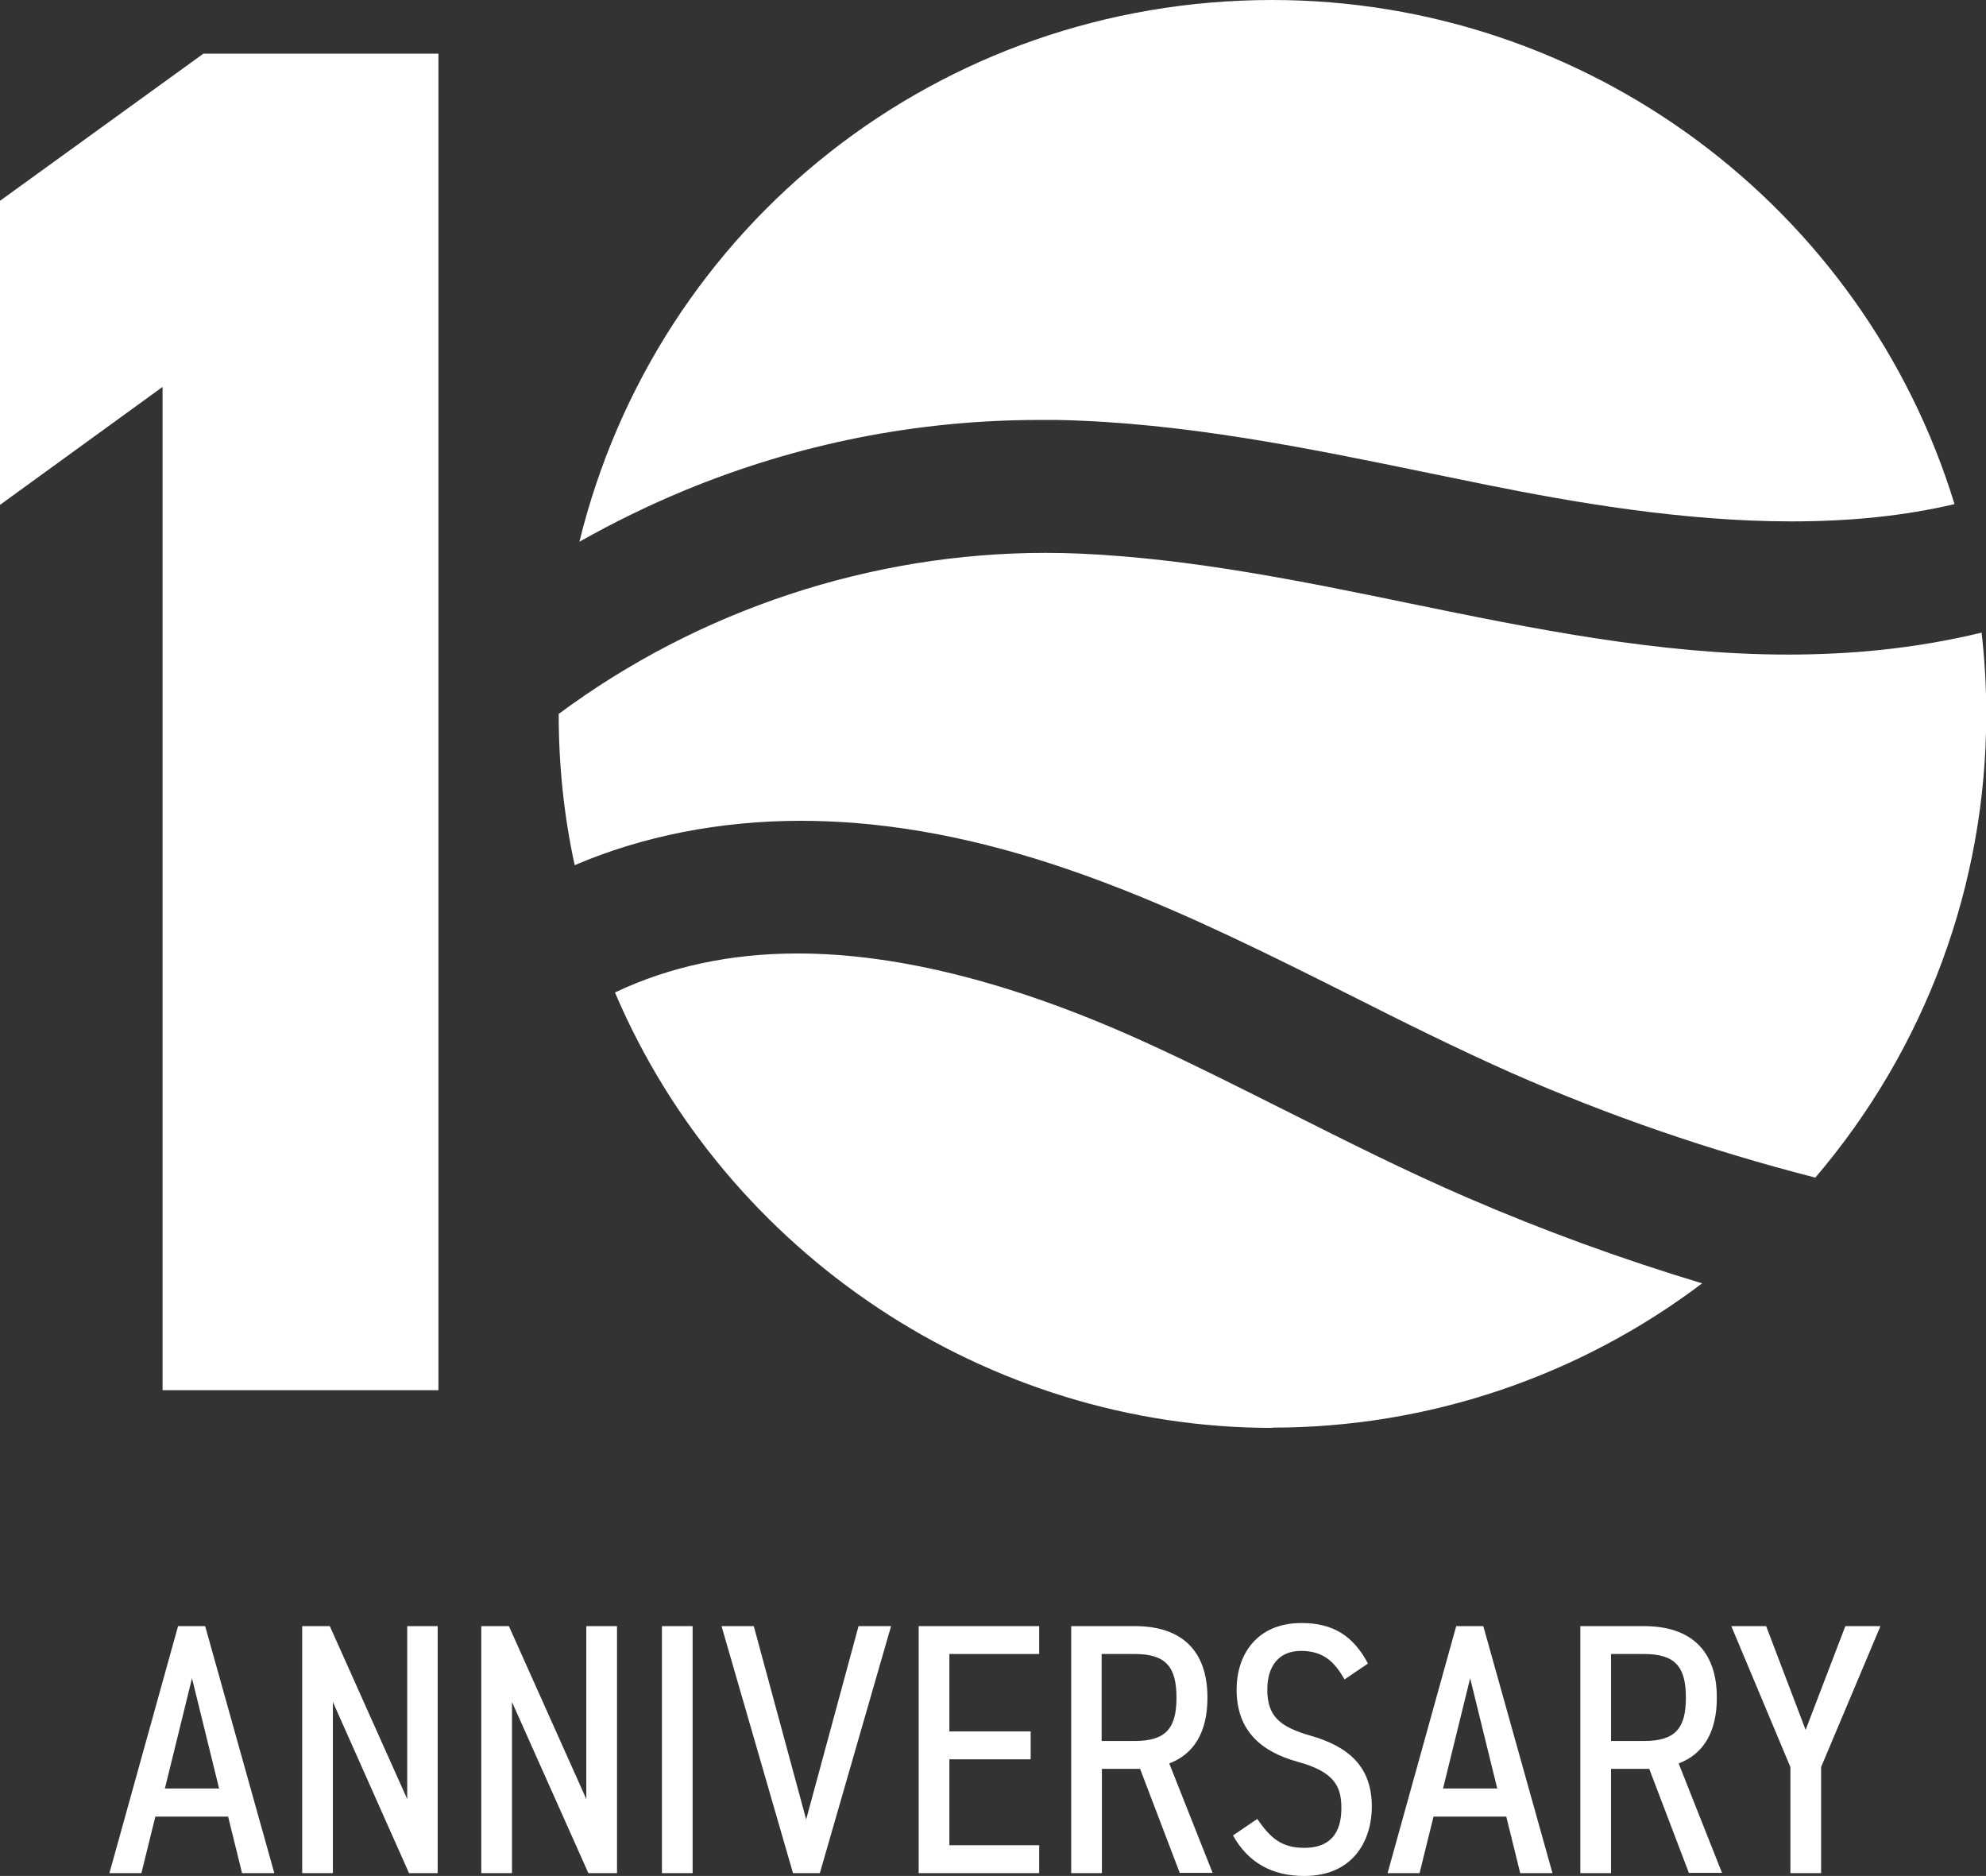 <?xml version="1.0" encoding="UTF-8"?><svg id="_レイヤー_2" xmlns="http://www.w3.org/2000/svg" width="76.96" height="72.68" viewBox="0 0 76.96 72.68"><rect x="0" y="0" width="76.96" height="72.68" fill="#333333" stroke="none"/><defs><style>.cls-1{fill:#fff;}</style></defs><g id="_レイヤー_1-2"><path class="cls-1" d="M16.99,53.86H6.3V14.99L0,19.56V7.78L7.88,2.08h9.11v51.78Z"/><path class="cls-1" d="M49.3,55.32c-11.05,0-21.16-6.74-25.47-16.87,2.11-1,4.48-1.51,7.08-1.51,3.98,0,8.59,1.19,13.69,3.54,1.77.81,3.54,1.71,5.26,2.57,2.27,1.14,4.61,2.32,7,3.35,2.96,1.28,6.01,2.39,9.1,3.32-4.79,3.62-10.63,5.59-16.66,5.59Z"/><path class="cls-1" d="M70.33,45.62c-4.09-1.05-8.03-2.41-11.73-4.04-2.12-.94-4.25-2-6.31-3.04-5.99-3-12.19-6.1-19.19-6.66-.69-.05-1.38-.08-2.06-.08-3.13,0-6.14.59-8.77,1.72-.42-1.92-.62-3.89-.62-5.86h0c5.43-4.03,12.11-6.24,18.86-6.24.46,0,.91.01,1.37.03,4.26.19,8.55,1.06,12.71,1.92,4.77.98,9.7,1.99,14.7,1.99,1.23,0,2.43-.06,3.59-.18,1.32-.14,2.63-.36,3.91-.67.12,1.05.18,2.11.18,3.16,0,6.6-2.35,12.95-6.63,17.96Z"/><path class="cls-1" d="M22.45,21C25.46,8.7,36.41,0,49.3,0c12.17,0,22.9,7.98,26.44,19.53-1.91.45-3.99.67-6.32.67-4.22,0-8.49-.75-11.73-1.4-.78-.16-1.56-.32-2.35-.48-4.66-.96-9.48-1.95-14.36-2.05-.23,0-.46,0-.69,0-4.75,0-9.38.92-13.76,2.73-1.38.57-2.75,1.24-4.08,1.99Z"/><path class="cls-1" d="M4.24,72.57l2.66-9.57h1.05l2.68,9.57h-1.25l-.54-2.19h-2.82l-.54,2.19h-1.25ZM6.38,69.29h2.11l-1.05-4.27-1.05,4.27Z"/><path class="cls-1" d="M16.96,63v9.57h-1.11l-2.95-6.63v6.63h-1.19v-9.57h1.07l3,6.7v-6.7h1.19Z"/><path class="cls-1" d="M23.91,63v9.57h-1.11l-2.96-6.63v6.63h-1.19v-9.57h1.07l3,6.7v-6.7h1.19Z"/><path class="cls-1" d="M26.84,72.57h-1.19v-9.57h1.19v9.57Z"/><path class="cls-1" d="M29.21,63l2.03,7.49,2.03-7.49h1.26l-2.76,9.57h-1.04l-2.77-9.57h1.26Z"/><path class="cls-1" d="M40.27,63v1.08h-3.48v3h3.15v1.08h-3.15v3.33h3.48v1.08h-4.67v-9.57h4.67Z"/><path class="cls-1" d="M45.72,72.57l-1.54-4.04h-1.48v4.04h-1.19v-9.57h2.47c1.78,0,2.81.92,2.81,2.77,0,1.35-.53,2.19-1.48,2.55l1.68,4.24h-1.26ZM43.97,67.45c1.22,0,1.62-.5,1.62-1.68s-.4-1.69-1.62-1.69h-1.28v3.37h1.28Z"/><path class="cls-1" d="M52.1,65.06c-.37-.64-.78-1.1-1.69-1.1-.82,0-1.3.55-1.3,1.5,0,1.04.49,1.44,1.66,1.78,1.47.42,2.39,1.18,2.39,2.76,0,1.25-.68,2.68-2.62,2.68-1.26,0-2.18-.53-2.76-1.57l.94-.64c.51.74.94,1.12,1.82,1.12,1.19,0,1.44-.8,1.44-1.54,0-.83-.26-1.4-1.68-1.79-1.43-.39-2.38-1.21-2.38-2.8,0-1.33.76-2.58,2.52-2.58,1.23,0,2.01.51,2.57,1.57l-.9.61Z"/><path class="cls-1" d="M53.77,72.57l2.66-9.57h1.05l2.68,9.57h-1.25l-.54-2.19h-2.82l-.54,2.19h-1.25ZM55.91,69.29h2.11l-1.05-4.27-1.05,4.27Z"/><path class="cls-1" d="M65.45,72.57l-1.54-4.04h-1.48v4.04h-1.19v-9.57h2.47c1.78,0,2.82.92,2.82,2.77,0,1.35-.53,2.19-1.48,2.55l1.68,4.24h-1.26ZM63.71,67.45c1.22,0,1.62-.5,1.62-1.68s-.4-1.69-1.62-1.69h-1.28v3.37h1.28Z"/><path class="cls-1" d="M68.44,63l1.53,4.02,1.54-4.02h1.36l-2.3,5.46v4.11h-1.19v-4.11l-2.29-5.46h1.36Z"/></g></svg>